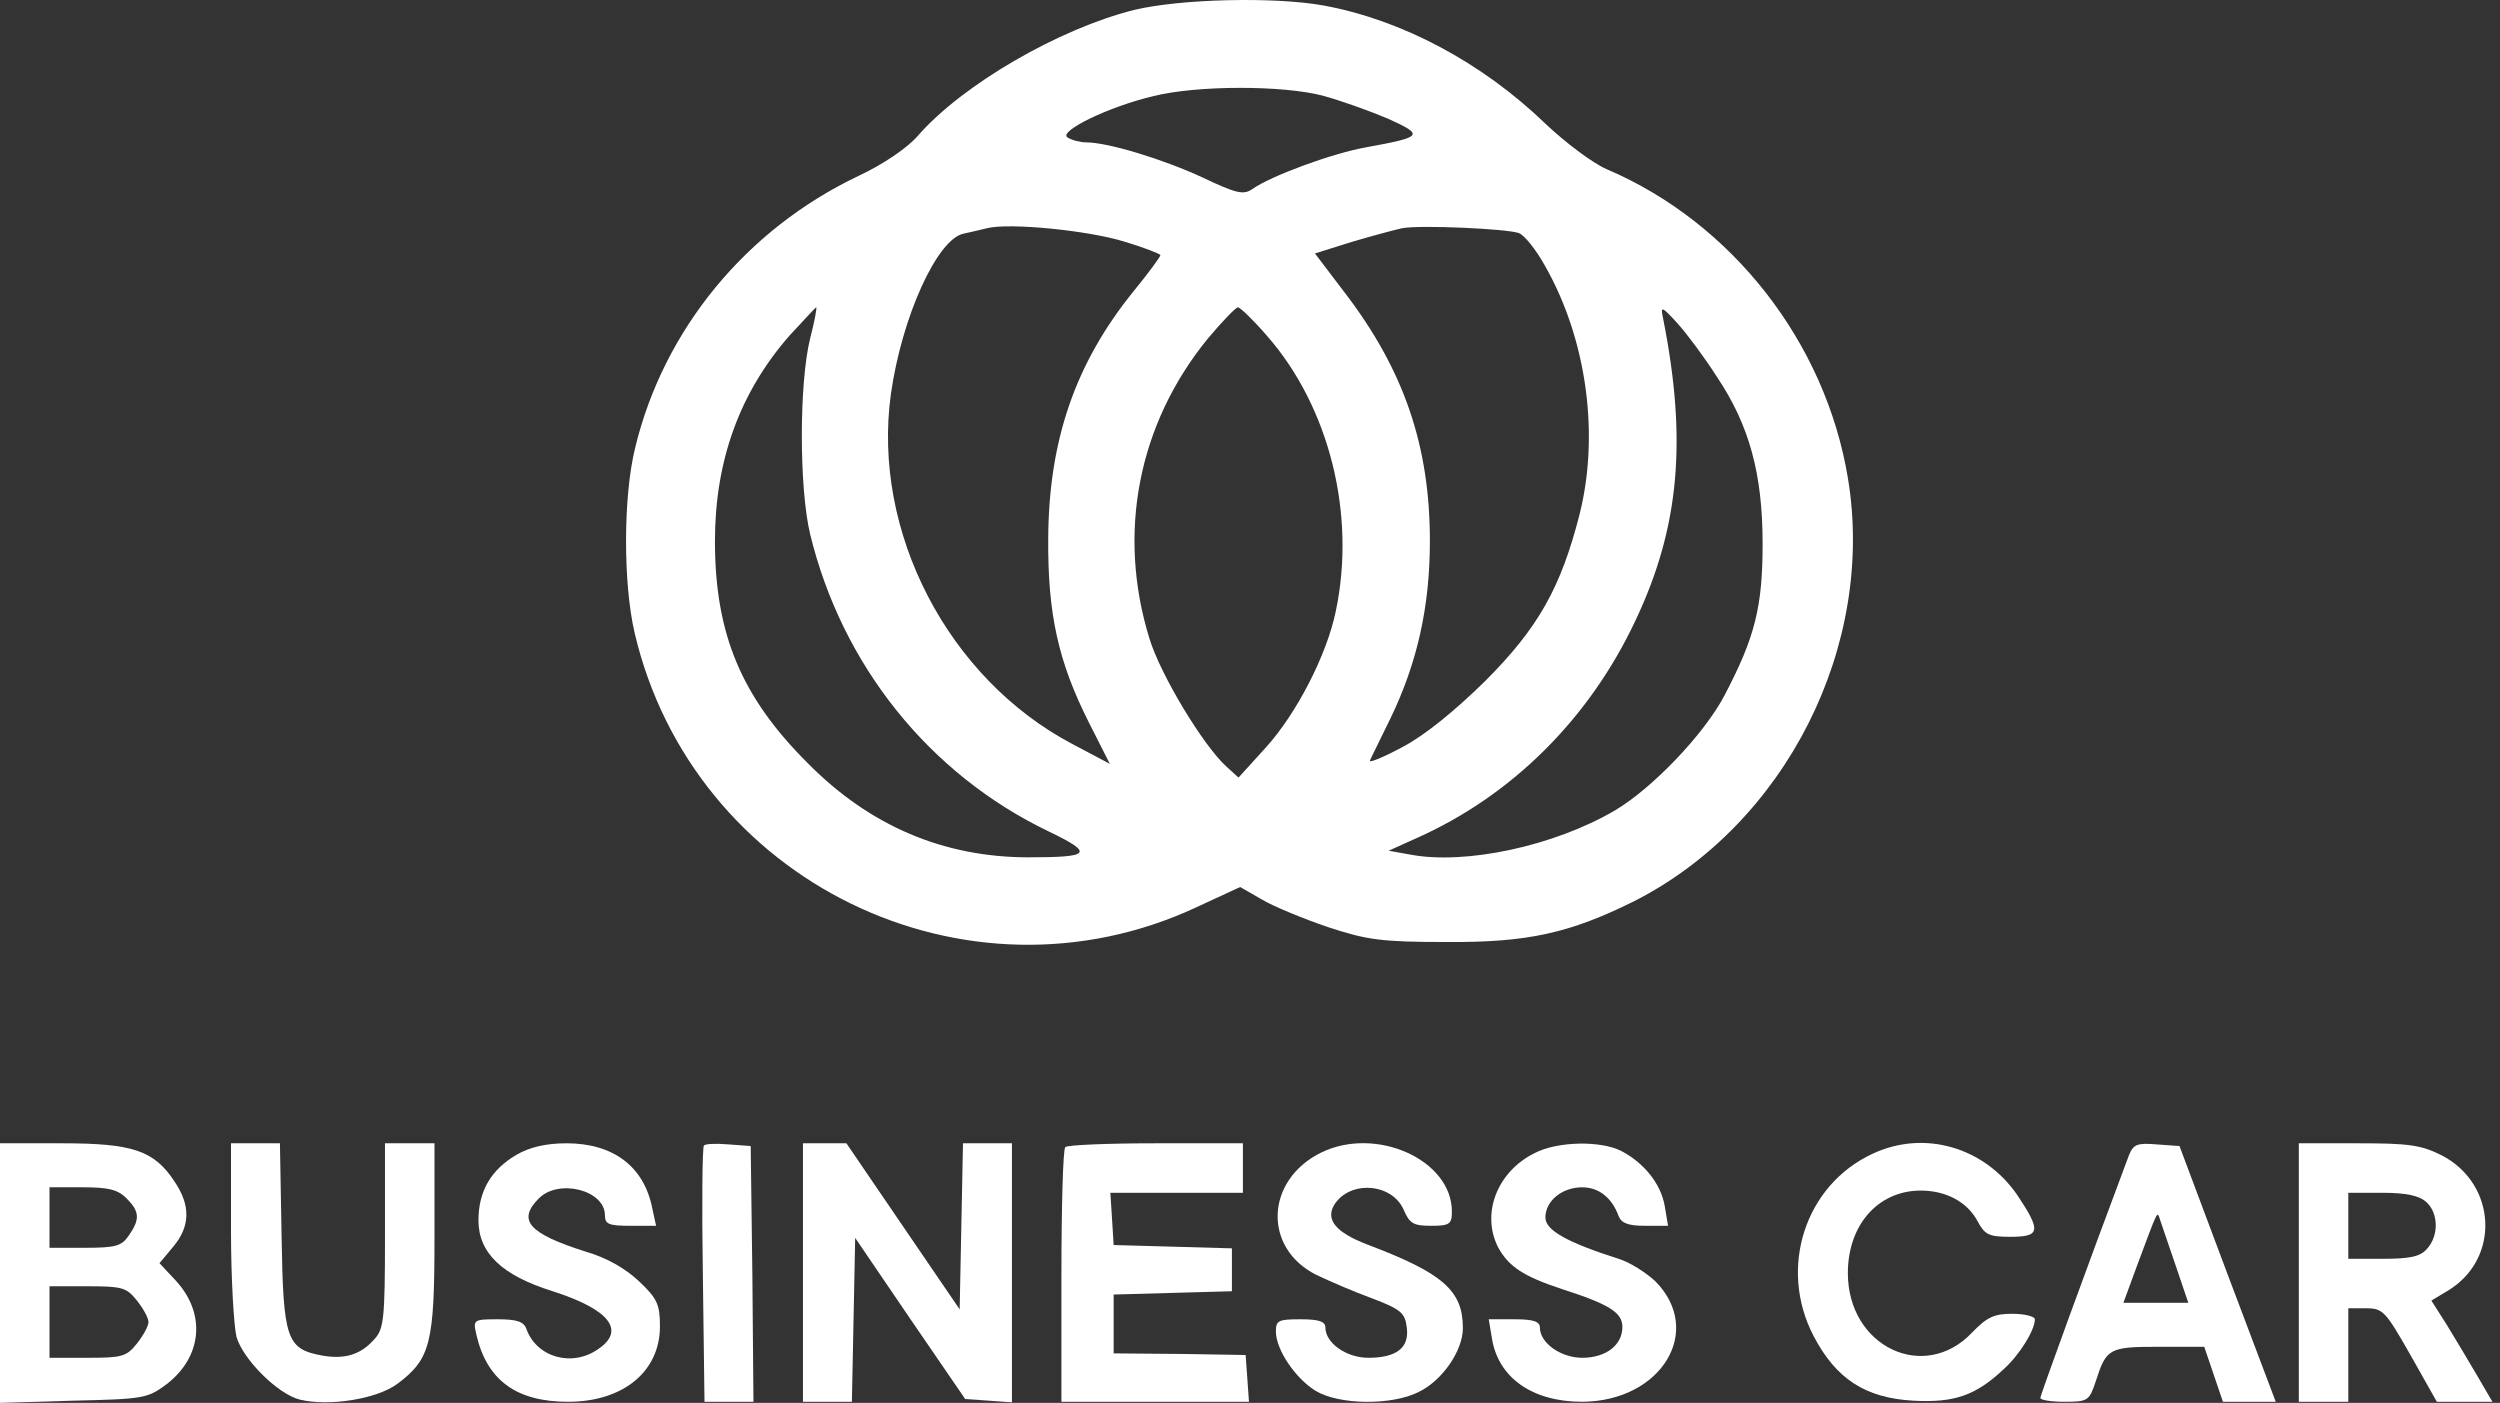 <?xml version="1.0" encoding="UTF-8"?> <svg xmlns="http://www.w3.org/2000/svg" width="139" height="78" viewBox="0 0 139 78" fill="none"><rect x="0" y="0" width="139" height="78" fill="#333333" stroke="none"/><g clip-path="url(#clip0_312_722)"><path d="M63.082 0.547C58.892 1.586 53.511 4.705 51.034 7.549C50.453 8.222 49.108 9.139 47.732 9.781C41.494 12.747 36.907 18.312 35.317 24.886C34.644 27.608 34.644 32.439 35.286 35.191C38.528 49.012 53.694 56.412 66.506 50.45L68.953 49.318L70.176 50.021C70.848 50.419 72.5 51.092 73.845 51.55C75.986 52.254 76.781 52.376 80.419 52.376C84.945 52.406 87.269 51.887 90.846 50.113C99.286 45.832 104.3 35.894 102.741 26.568C101.487 19.015 96.289 12.38 89.348 9.414C88.553 9.078 87.024 7.916 85.923 6.876C82.407 3.482 77.942 1.097 73.57 0.302C70.848 -0.187 65.65 -0.065 63.082 0.547ZM73.539 5.317C74.548 5.592 76.169 6.173 77.178 6.601C79.196 7.518 79.135 7.61 75.955 8.191C74.059 8.527 70.665 9.781 69.625 10.515C69.136 10.851 68.739 10.759 66.873 9.873C64.702 8.864 61.614 7.916 60.391 7.916C60.054 7.916 59.596 7.793 59.351 7.641C58.831 7.304 61.645 5.928 64.121 5.347C66.537 4.736 71.307 4.736 73.539 5.317ZM62.47 13.42C63.602 13.756 64.519 14.123 64.519 14.184C64.519 14.276 63.846 15.193 63.02 16.202C59.779 20.208 58.312 24.489 58.281 29.932C58.25 34.121 58.831 36.781 60.544 40.175L61.706 42.469L59.626 41.368C52.716 37.729 48.465 29.565 49.536 21.89C50.147 17.609 52.104 13.297 53.572 12.992C53.969 12.9 54.55 12.778 54.887 12.686C56.141 12.38 60.452 12.808 62.47 13.42ZM84.456 12.961C84.761 13.083 85.403 13.878 85.893 14.765C88.217 18.832 88.95 24.153 87.819 28.617C86.779 32.684 85.526 34.916 82.56 37.882C80.909 39.503 79.227 40.879 78.004 41.521C76.933 42.102 76.108 42.438 76.169 42.285C76.23 42.132 76.75 41.093 77.3 39.961C78.799 36.873 79.502 33.723 79.502 30.085C79.502 24.795 78.065 20.575 74.762 16.264L73.111 14.092L75.16 13.45C76.291 13.114 77.545 12.778 77.973 12.686C78.982 12.502 83.783 12.716 84.456 12.961ZM45.041 18.832C44.429 21.309 44.429 27.119 45.041 29.687C46.814 36.995 51.676 43.05 58.312 46.23C60.849 47.453 60.666 47.667 57.18 47.667C52.471 47.667 48.374 45.924 44.949 42.469C41.218 38.769 39.751 35.252 39.751 30.085C39.751 25.62 41.127 21.829 43.879 18.679C44.674 17.823 45.346 17.089 45.377 17.089C45.438 17.089 45.285 17.884 45.041 18.832ZM70.451 18.679C73.906 22.624 75.404 28.586 74.273 33.968C73.784 36.384 72.102 39.656 70.39 41.551L68.861 43.233L68.188 42.621C66.904 41.46 64.519 37.515 63.907 35.497C62.103 29.657 63.265 23.602 67.148 18.832C67.944 17.884 68.708 17.089 68.83 17.089C68.953 17.089 69.686 17.792 70.451 18.679ZM95.433 20.911C97.268 23.633 98.001 26.354 98.001 30.238C98.001 33.754 97.573 35.436 95.892 38.646C94.76 40.818 91.855 43.845 89.776 45.068C86.382 47.055 81.459 48.095 78.401 47.514L77.209 47.3L78.768 46.597C84.058 44.242 88.37 39.961 90.938 34.488C93.384 29.32 93.812 24.458 92.467 17.701C92.314 16.997 92.375 16.997 93.293 18.006C93.812 18.587 94.791 19.902 95.433 20.911Z" fill="white"></path><path d="M0 70.784V78L4.067 77.878C7.981 77.786 8.195 77.755 9.265 76.96C11.253 75.431 11.467 73.016 9.754 71.181L8.868 70.233L9.632 69.316C10.58 68.184 10.611 67.023 9.693 65.677C8.562 63.965 7.369 63.567 3.455 63.567H0V70.784ZM7.033 66.625C7.767 67.359 7.797 67.787 7.155 68.704C6.758 69.285 6.421 69.377 4.709 69.377H2.752V67.695V66.013H4.587C6.024 66.013 6.544 66.136 7.033 66.625ZM7.614 72.312C7.981 72.771 8.256 73.291 8.256 73.505C8.256 73.719 7.981 74.239 7.614 74.698C7.033 75.431 6.788 75.493 4.862 75.493H2.752V73.505V71.517H4.862C6.788 71.517 7.033 71.579 7.614 72.312Z" fill="white"></path><path d="M12.843 68.368C12.843 71.028 12.996 73.689 13.149 74.331C13.515 75.584 15.442 77.511 16.665 77.817C18.286 78.214 20.977 77.786 22.108 76.93C23.942 75.554 24.157 74.667 24.157 68.796V63.567H22.781H21.405V68.704C21.405 73.383 21.343 73.903 20.793 74.484C20.029 75.34 19.142 75.584 17.919 75.37C15.931 75.003 15.748 74.484 15.656 68.735L15.564 63.567H14.188H12.843V68.368Z" fill="white"></path><path d="M28.712 64.209C27.305 65.035 26.602 66.228 26.602 67.848C26.602 69.652 27.886 70.906 30.73 71.793C33.88 72.802 34.797 73.964 33.268 75.003C31.8 76.043 29.813 75.462 29.262 73.872C29.11 73.475 28.712 73.352 27.672 73.352C26.327 73.352 26.296 73.383 26.48 74.178C27.061 76.746 28.712 77.939 31.586 77.939C34.644 77.939 36.693 76.257 36.693 73.75C36.693 72.527 36.54 72.19 35.531 71.242C34.797 70.539 33.727 69.927 32.565 69.591C29.385 68.582 28.742 67.848 29.966 66.625C31.066 65.524 33.635 66.166 33.635 67.573C33.635 68.062 33.849 68.154 35.041 68.154H36.479L36.265 67.175C35.806 64.852 34.094 63.567 31.494 63.567C30.363 63.567 29.446 63.781 28.712 64.209Z" fill="white"></path><path d="M39.14 63.69C39.048 63.751 39.017 66.992 39.079 70.875L39.17 77.939H40.546H41.892L41.831 70.814L41.739 63.72L40.516 63.629C39.813 63.567 39.201 63.598 39.14 63.69Z" fill="white"></path><path d="M44.644 70.753V77.939H46.02H47.365L47.457 73.383L47.548 68.827L50.606 73.322L53.664 77.786L54.979 77.878L56.263 77.969V70.784V63.567H54.887H53.542L53.45 68.185L53.358 72.802L50.209 68.185L47.059 63.567H45.836H44.644V70.753Z" fill="white"></path><path d="M59.229 63.781C59.106 63.873 59.015 67.114 59.015 70.967V77.939H64.243H69.442L69.35 76.624L69.258 75.34L65.589 75.279L61.919 75.248V73.597V71.976L65.222 71.884L68.494 71.793V70.6V69.408L65.222 69.316L61.919 69.224L61.828 67.756L61.736 66.319H65.406H69.105V64.943V63.567H64.274C61.614 63.567 59.32 63.659 59.229 63.781Z" fill="white"></path><path d="M73.447 64.087C70.359 65.616 70.206 69.377 73.172 70.875C73.875 71.212 75.281 71.823 76.291 72.19C77.911 72.802 78.125 73.016 78.217 73.811C78.37 74.942 77.636 75.493 76.076 75.493C74.853 75.493 73.692 74.667 73.692 73.811C73.692 73.475 73.325 73.352 72.316 73.352C71.092 73.352 70.939 73.413 70.939 74.025C70.939 75.034 72.01 76.624 73.141 77.327C74.456 78.122 77.391 78.153 78.89 77.388C80.204 76.746 81.336 75.095 81.336 73.841C81.336 71.762 80.235 70.784 76.015 69.194C74.272 68.521 73.692 67.818 74.181 66.992C75.037 65.616 77.361 65.769 78.034 67.237C78.37 68.032 78.584 68.154 79.562 68.154C80.602 68.154 80.724 68.062 80.724 67.359C80.724 64.485 76.505 62.589 73.447 64.087Z" fill="white"></path><path d="M85.312 64.118C83.233 65.157 82.346 67.481 83.294 69.347C83.875 70.417 84.701 70.967 86.841 71.671C89.501 72.527 90.205 72.985 90.205 73.78C90.205 74.789 89.287 75.493 87.973 75.493C86.78 75.493 85.618 74.667 85.618 73.811C85.618 73.475 85.251 73.352 84.212 73.352H82.774L82.958 74.453C83.325 76.624 85.221 77.939 87.973 77.939C92.376 77.908 94.761 73.994 92.04 71.242C91.52 70.753 90.602 70.172 89.991 69.989C87.117 69.071 85.924 68.399 85.924 67.695C85.924 66.778 86.841 66.014 87.973 66.014C88.89 66.014 89.624 66.595 89.991 67.604C90.144 68.001 90.511 68.154 91.459 68.154H92.743L92.559 67.053C92.345 65.83 91.428 64.668 90.144 63.995C89.012 63.414 86.597 63.445 85.312 64.118Z" fill="white"></path><path d="M104.117 64.148C100.356 65.891 98.858 70.508 100.845 74.3C102.099 76.685 103.72 77.725 106.38 77.878C108.643 78 109.835 77.603 111.395 76.135C112.282 75.34 113.138 73.964 113.138 73.352C113.138 73.199 112.587 73.046 111.884 73.046C110.875 73.046 110.477 73.23 109.652 74.086C106.992 76.899 102.741 74.881 102.741 70.784C102.741 68.154 104.362 66.258 106.686 66.197C108.154 66.166 109.377 66.808 109.958 67.909C110.355 68.643 110.569 68.766 111.762 68.766C113.444 68.766 113.505 68.46 112.159 66.442C110.325 63.781 106.992 62.803 104.117 64.148Z" fill="white"></path><path d="M118.366 64.24C116.073 70.356 113.443 77.572 113.443 77.725C113.443 77.847 114.055 77.939 114.789 77.939C116.104 77.939 116.165 77.878 116.532 76.777C117.113 74.973 117.266 74.881 120.018 74.881H122.556L123.075 76.41L123.595 77.939H125.063H126.531L123.84 70.814L121.18 63.72L119.895 63.628C118.825 63.537 118.611 63.628 118.366 64.24ZM120.965 70.356L121.669 72.435H119.865H118.061L118.825 70.356C120.048 67.084 119.926 67.328 120.109 67.848C120.201 68.093 120.568 69.224 120.965 70.356Z" fill="white"></path><path d="M127.814 70.753V77.939H129.19H130.566V75.34V72.741H131.576C132.493 72.741 132.646 72.924 134.022 75.34L135.489 77.939H137.049H138.578L137.722 76.471C137.263 75.676 136.499 74.422 136.04 73.658L135.184 72.312L136.101 71.762C139.036 69.989 138.822 65.83 135.765 64.24C134.603 63.659 133.93 63.567 131.117 63.567H127.814V70.753ZM134.908 66.839C135.581 67.451 135.612 68.704 134.939 69.438C134.572 69.866 133.991 69.989 132.493 69.989H130.566V68.154V66.319H132.462C133.777 66.319 134.511 66.472 134.908 66.839Z" fill="white"></path></g><defs><clipPath id="clip0_312_722"><rect width="139" height="78" fill="white"></rect></clipPath></defs></svg> 